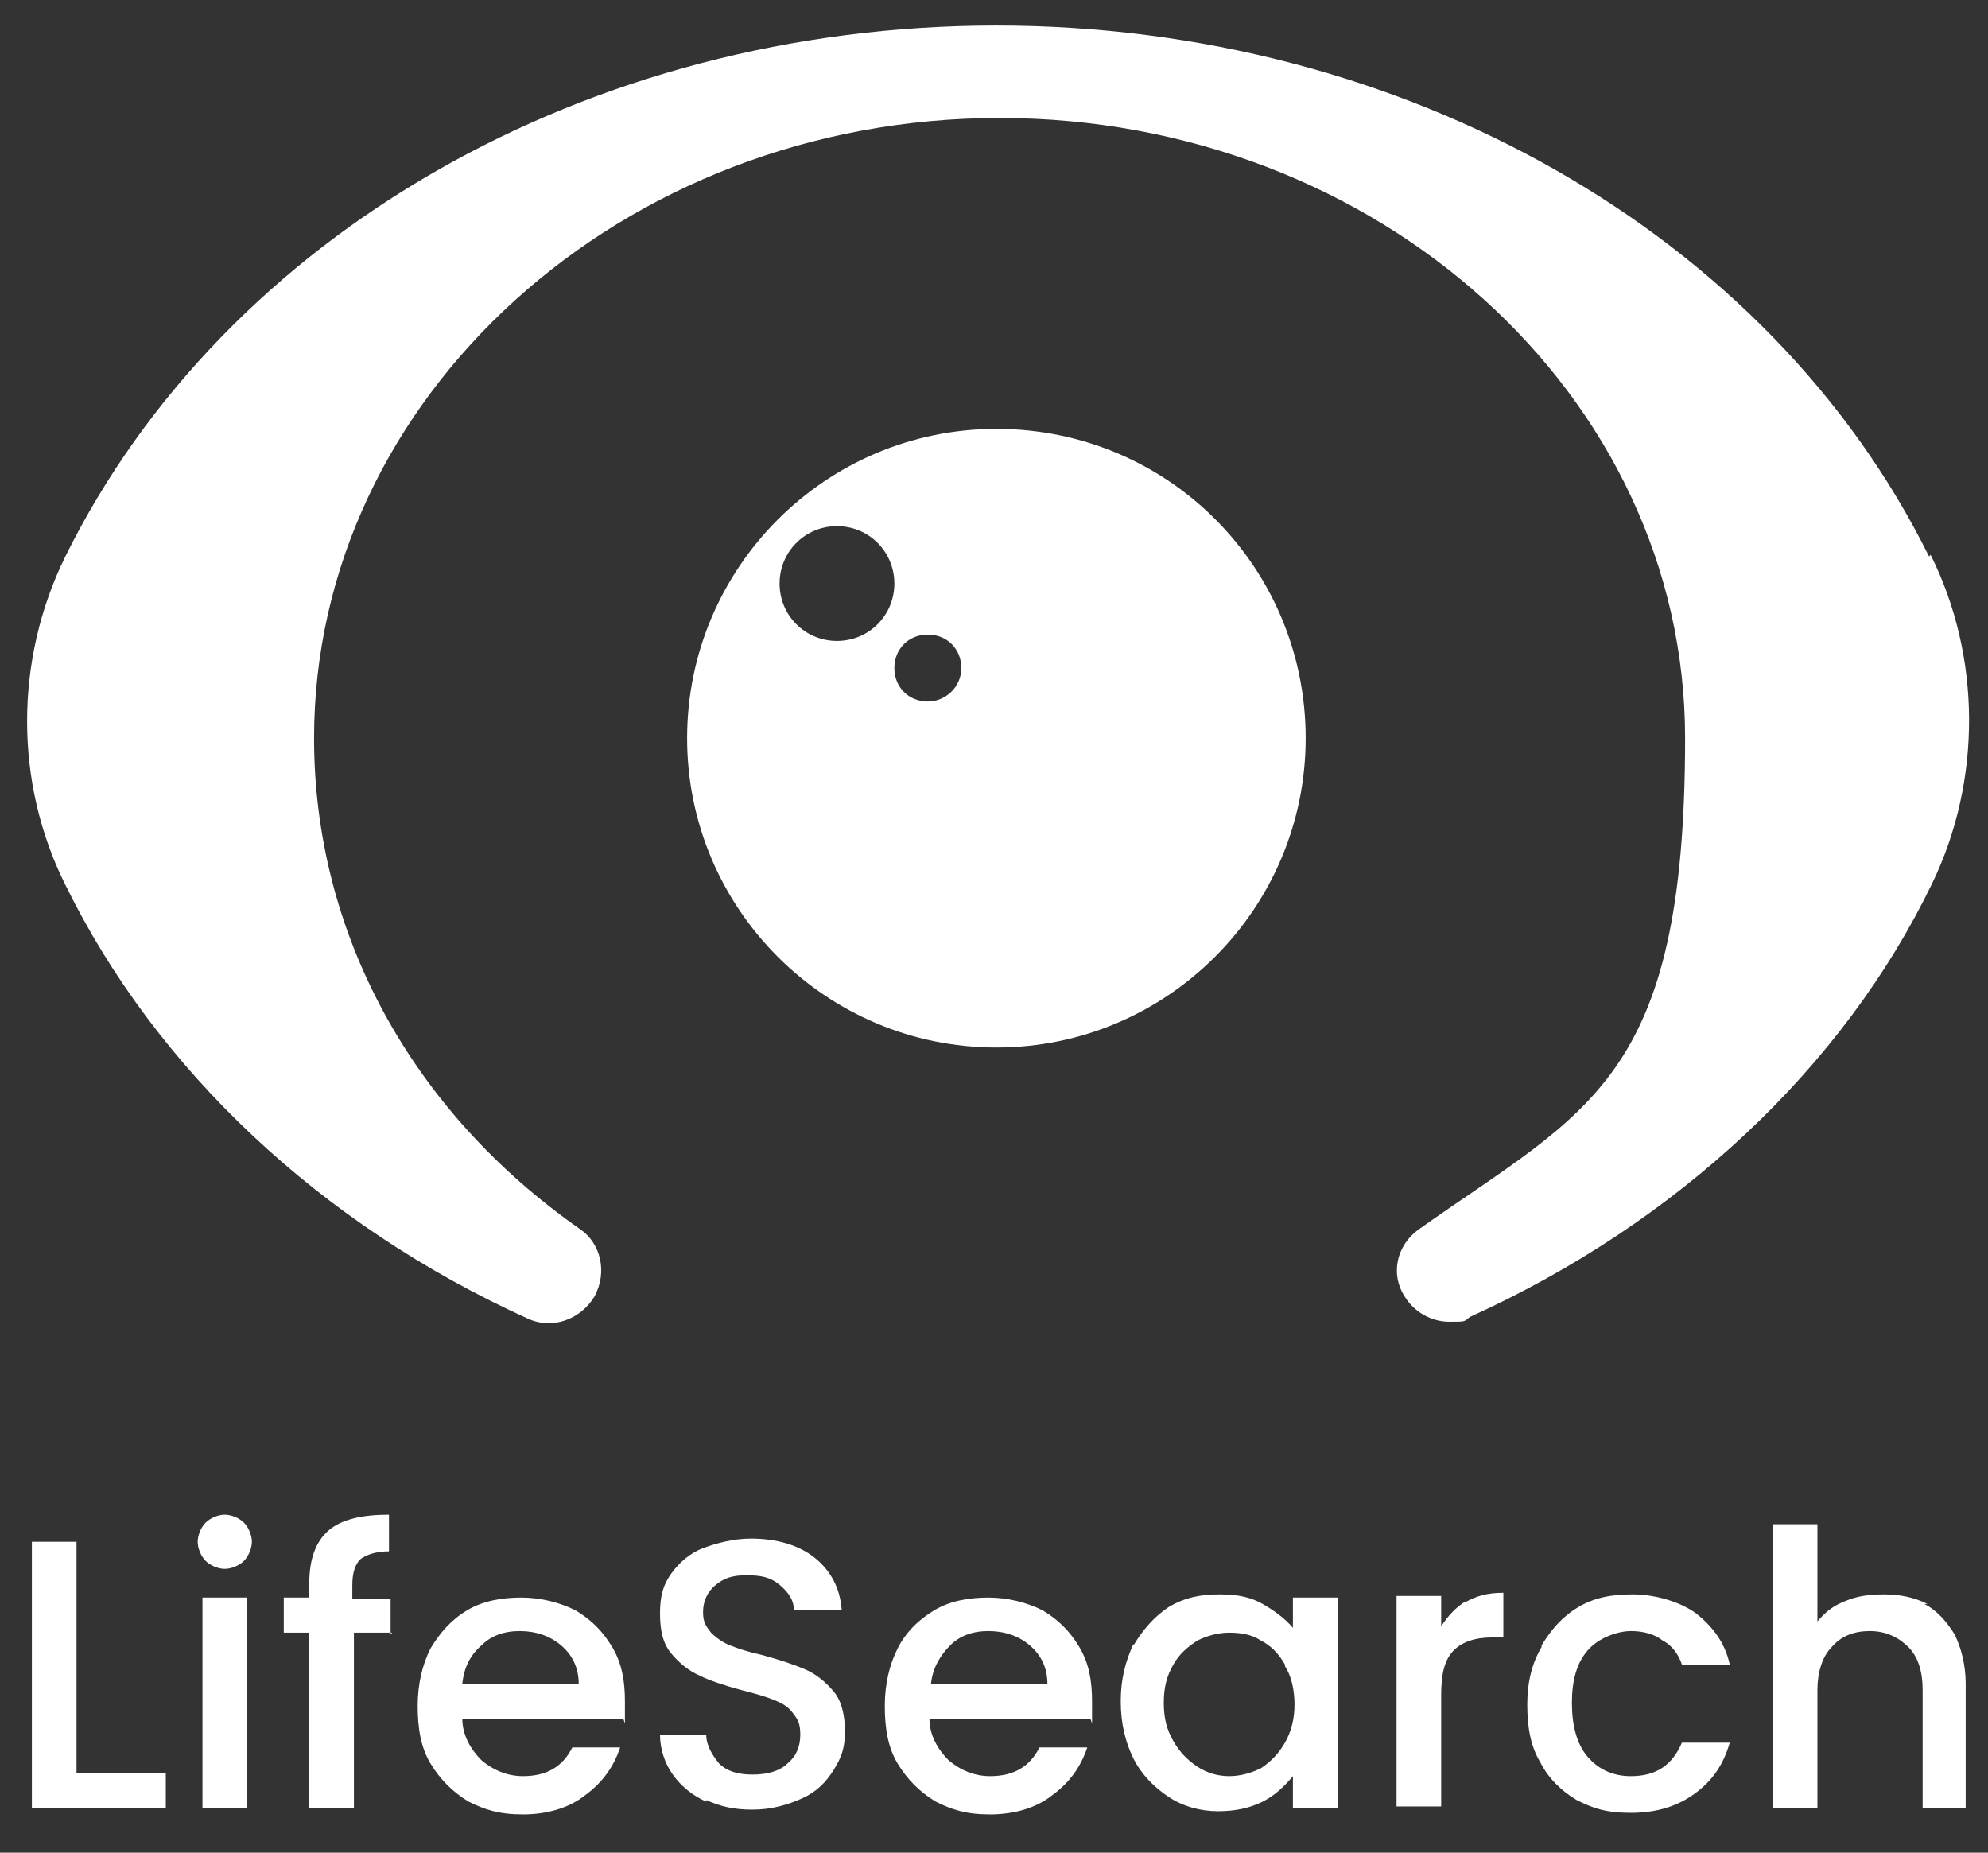 <?xml version="1.0" encoding="UTF-8"?> <svg xmlns="http://www.w3.org/2000/svg" id="Layer_1" version="1.1" viewBox="0 0 124.7 116.2"><rect x="0" y="0" width="124.7" height="116.2" fill="#333333" stroke="none"/><defs><style> .st0 { isolation: isolate; } .st1 { fill: #fff; } </style></defs><path class="st1" d="M121,34.9C111,14.7,88.1,1.6,62.5,1.6S14.1,14.7,4.1,34.9c-3.2,6.5-3.2,14.2,0,20.6,5.7,11.6,16,21.3,29,27.2,1.5.7,3.3.1,4.2-1.4.8-1.5.4-3.3-.9-4.2-10.6-7.4-16.7-18.6-16.7-30.8,0-21.4,19.3-38.9,43-38.9s43,17.4,43,38.9-6.1,23.3-16.7,30.8c-1.4,1-1.8,2.8-.9,4.2.6,1,1.7,1.6,2.8,1.6s.9,0,1.3-.3c13-5.9,23.4-15.6,29-27.2,3.1-6.4,3.1-14.2-.1-20.6"></path><path class="st1" d="M62.5,26.9c-10.7,0-19.4,8.7-19.4,19.4s8.7,19.4,19.4,19.4,19.4-8.7,19.4-19.4c0-10.7-8.6-19.4-19.4-19.4ZM52.5,40.2c-2,0-3.6-1.6-3.6-3.6s1.6-3.6,3.6-3.6,3.6,1.6,3.6,3.6-1.6,3.6-3.6,3.6ZM58.2,44c-1.2,0-2.1-.9-2.1-2.1s.9-2.1,2.1-2.1,2.1.9,2.1,2.1-1,2.1-2.1,2.1Z"></path><g class="st0"><path class="st1" d="M4.8,111.2h5.6v2.2H2v-16.7h2.8v14.5ZM12.9,97.9c-.3-.3-.5-.8-.5-1.2s.2-.9.5-1.2c.3-.3.8-.5,1.2-.5s.9.2,1.2.5c.3.3.5.8.5,1.2s-.2.9-.5,1.2-.8.5-1.2.5-.9-.2-1.2-.5ZM15.5,100.2v13.2h-2.8v-13.2h2.8ZM24.6,102.4h-2.4v11h-2.8v-11h-1.6v-2.2h1.6v-.9c0-1.5.4-2.6,1.2-3.3.8-.7,2.1-1,3.8-1v2.3c-.8,0-1.4.2-1.8.5-.3.3-.5.8-.5,1.6v.9h2.4v2.2h0ZM39.1,107.8h-10.1c0,1,.5,1.9,1.2,2.6.7.6,1.6,1,2.6,1,1.5,0,2.5-.6,3.1-1.8h3c-.4,1.2-1.1,2.2-2.2,3-1,.8-2.4,1.2-3.9,1.2s-2.4-.3-3.4-.8c-1-.6-1.8-1.4-2.4-2.4s-.8-2.2-.8-3.6.3-2.6.8-3.6c.6-1,1.3-1.8,2.3-2.4,1-.6,2.2-.8,3.4-.8s2.4.3,3.4.8c1,.6,1.7,1.3,2.3,2.3.6,1,.8,2.1.8,3.4,0,.5,0,1,0,1.4h0ZM36.3,105.6c0-1-.4-1.8-1.1-2.4-.7-.6-1.6-.9-2.6-.9s-1.8.3-2.4.9c-.7.6-1.1,1.4-1.2,2.4h7.4ZM44.3,113c-.9-.4-1.6-1-2.1-1.7s-.8-1.6-.8-2.5h2.9c0,.7.4,1.3.8,1.8.5.5,1.2.7,2.1.7s1.7-.2,2.2-.7c.5-.4.8-1,.8-1.8s-.2-1-.5-1.4-.7-.6-1.2-.8c-.5-.2-1.2-.4-2-.6-1.1-.3-2-.6-2.6-.9-.7-.3-1.3-.8-1.8-1.4s-.7-1.4-.7-2.5.2-1.8.7-2.5,1.2-1.3,2-1.6,1.9-.6,3-.6c1.6,0,3,.4,4,1.2,1,.8,1.6,1.9,1.7,3.3h-3c0-.6-.3-1.1-.9-1.6s-1.2-.6-2.1-.6-1.4.2-1.9.6-.8,1-.8,1.7.2.9.5,1.3c.3.3.7.6,1.2.8s1.1.4,2,.6c1.1.3,2,.6,2.7.9.7.3,1.3.8,1.8,1.4s.7,1.5.7,2.5-.2,1.6-.7,2.4-1.1,1.4-2,1.8-1.9.7-3.1.7-2-.2-2.9-.6h0ZM68.4,107.8h-10.1c0,1,.5,1.9,1.2,2.6.7.6,1.6,1,2.6,1,1.5,0,2.5-.6,3.1-1.8h3c-.4,1.2-1.1,2.2-2.2,3-1,.8-2.4,1.2-3.9,1.2s-2.4-.3-3.4-.8c-1-.6-1.8-1.4-2.4-2.4s-.8-2.2-.8-3.6.3-2.6.8-3.6,1.3-1.8,2.3-2.4c1-.6,2.2-.8,3.4-.8s2.4.3,3.4.8c1,.6,1.7,1.3,2.3,2.3.6,1,.8,2.1.8,3.4,0,.5,0,1,0,1.4h0ZM65.7,105.6c0-1-.4-1.8-1.1-2.4-.7-.6-1.6-.9-2.6-.9s-1.8.3-2.4.9-1.1,1.4-1.2,2.4h7.4ZM71.1,103.2c.6-1,1.3-1.8,2.2-2.4,1-.6,2-.8,3.2-.8s2,.2,2.7.6,1.4.9,1.9,1.5v-1.9h2.8v13.2h-2.8v-2c-.5.6-1.1,1.2-1.9,1.6s-1.7.6-2.8.6-2.2-.3-3.1-.9-1.7-1.4-2.2-2.4-.8-2.2-.8-3.6.3-2.5.8-3.6h0ZM80.6,104.4c-.4-.7-.9-1.2-1.5-1.5-.6-.4-1.3-.5-2-.5s-1.4.2-2,.5c-.6.4-1.1.8-1.5,1.5-.4.7-.6,1.4-.6,2.4s.2,1.7.6,2.4.9,1.2,1.5,1.6,1.3.6,2,.6,1.4-.2,2-.5c.6-.4,1.1-.9,1.5-1.6.4-.7.6-1.5.6-2.4s-.2-1.8-.6-2.4h0ZM91.9,100.5c.7-.4,1.4-.6,2.4-.6v2.8h-.7c-1.1,0-1.9.3-2.4.8-.6.6-.8,1.5-.8,2.8v7h-2.8v-13.2h2.8v1.9c.4-.6.9-1.2,1.6-1.6h0ZM96.7,103.2c.6-1,1.3-1.8,2.3-2.4,1-.6,2.1-.8,3.4-.8s2.9.4,4,1.2c1,.8,1.8,1.8,2.1,3.2h-3c-.2-.6-.6-1.2-1.2-1.5-.5-.4-1.2-.6-2-.6s-2,.4-2.7,1.2-1,1.9-1,3.3.3,2.6,1,3.4,1.6,1.2,2.7,1.2c1.6,0,2.6-.7,3.2-2.1h3c-.4,1.4-1.1,2.4-2.2,3.2s-2.4,1.2-4,1.2-2.4-.3-3.4-.8c-1-.6-1.8-1.4-2.3-2.4-.6-1-.8-2.2-.8-3.6s.3-2.6.9-3.6ZM120.7,100.6c.8.4,1.4,1.1,1.9,1.9.4.8.7,1.9.7,3.1v7.8h-2.7v-7.4c0-1.2-.3-2.1-.9-2.7s-1.4-1-2.4-1-1.8.3-2.4,1c-.6.6-.9,1.6-.9,2.7v7.4h-2.8v-17.8h2.8v6.1c.5-.6,1-1,1.8-1.3.7-.3,1.5-.4,2.4-.4,1,0,1.9.2,2.7.6h0Z"></path></g></svg> 